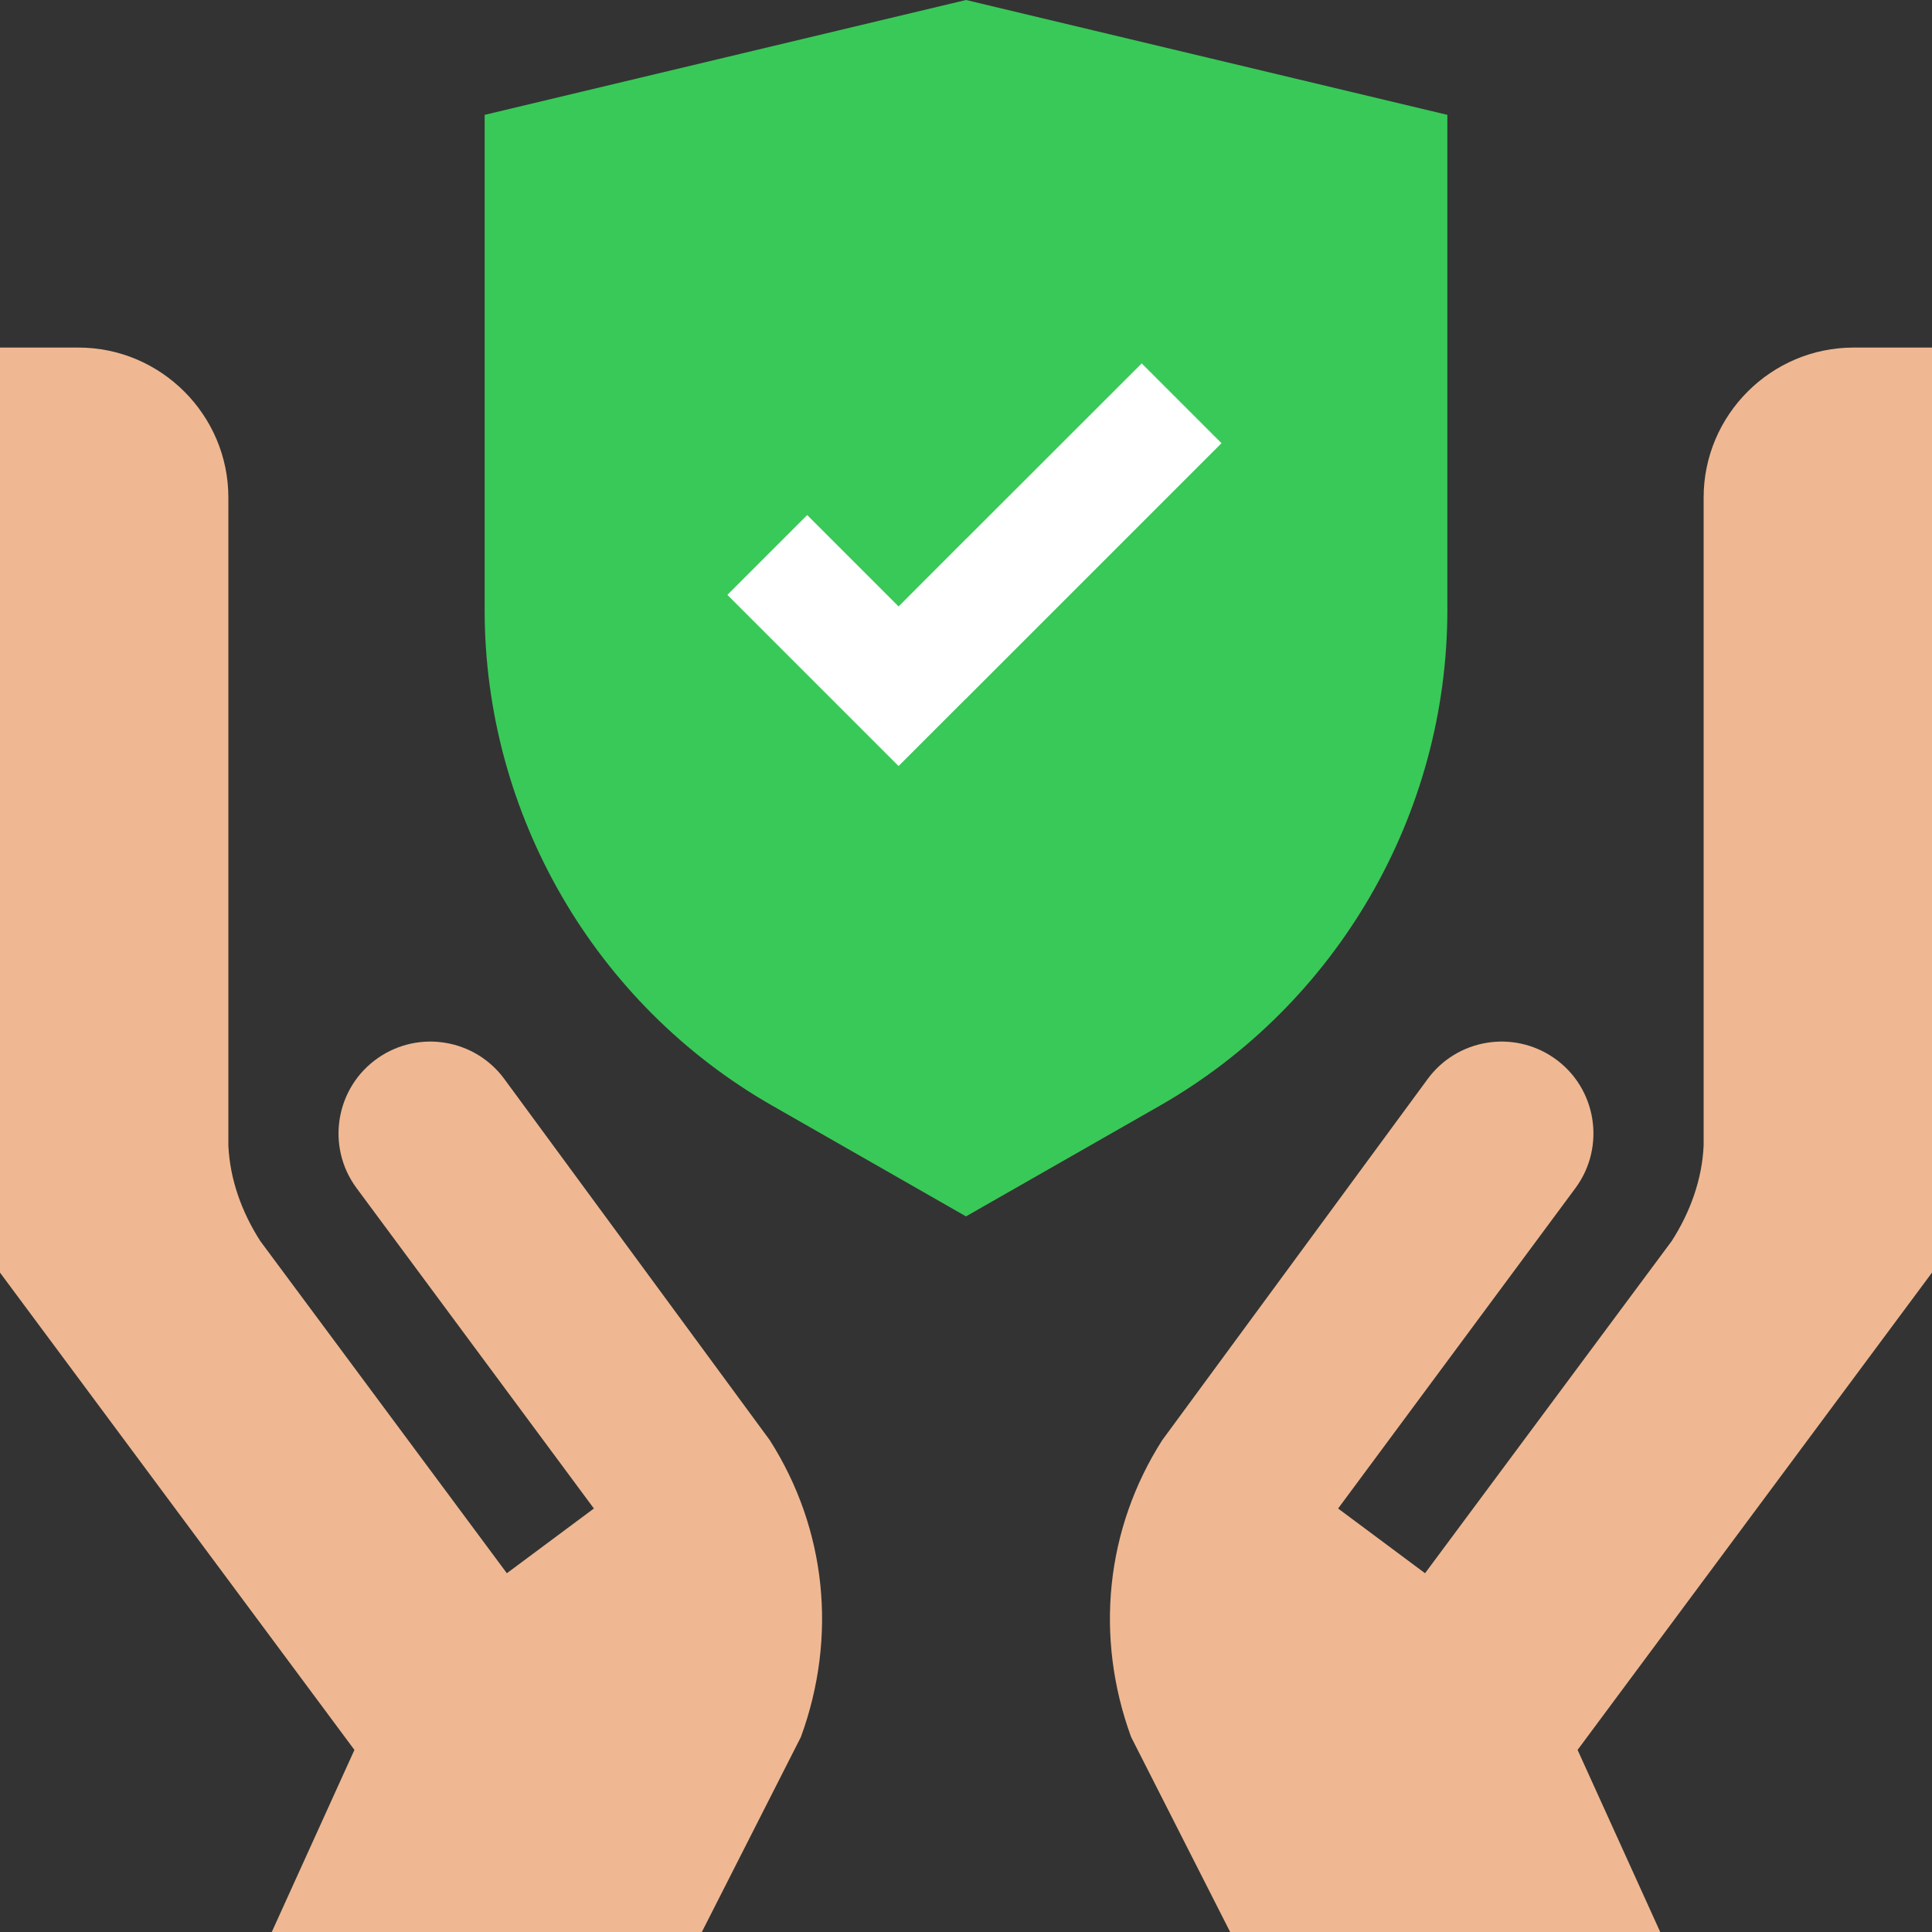 <svg xmlns="http://www.w3.org/2000/svg" width="20" height="20" viewBox="0 0 20 20" fill="none">
  <rect x="0" y="0" width="20" height="20" fill="#333333" stroke="none"/>
  <g clip-path="url(#clip0_4070_3459)">
    <path d="M5.017 1.189V6.314C5.017 8.43 6.158 10.397 7.995 11.446L10 12.592L13.621 6.296L10 0L5.017 1.189Z" fill="#39C958"/>
    <path d="M10 0V12.592L12.005 11.447C13.842 10.397 14.983 8.43 14.983 6.314V1.189L10 0Z" fill="#39C958"/>
    <path d="M5.221 11.17C4.917 10.756 4.339 10.659 3.916 10.95C3.473 11.255 3.371 11.867 3.691 12.299L6.148 15.616L5.247 16.286L2.695 12.848C2.501 12.546 2.38 12.207 2.364 11.859V5.15C2.364 4.296 1.666 3.598 0.812 3.598H0V13.174L3.669 18.115L2.813 20.001H7.265L8.291 17.981C8.67 16.944 8.554 15.827 7.969 14.909L5.221 11.17Z" fill="#EFB892"/>
    <path d="M20 3.598H19.188C18.334 3.598 17.636 4.296 17.636 5.15V11.859C17.62 12.207 17.499 12.546 17.305 12.848L14.752 16.286L13.852 15.616L16.309 12.299C16.628 11.867 16.527 11.255 16.084 10.95C15.661 10.659 15.083 10.756 14.779 11.17L12.031 14.909C11.446 15.827 11.33 16.944 11.709 17.981L12.735 20.001H17.187L16.331 18.115L20 13.174V3.598Z" fill="#EFB892"/>
    <path d="M9.302 6.278L8.356 5.332L7.53 6.158L9.302 7.93L10 7.232L10.63 6.127L10 5.579L9.302 6.278Z" fill="white"/>
    <path d="M11.819 3.762L10 5.58V7.233L12.645 4.588L11.819 3.762Z" fill="white"/>
  </g>
  <defs>
    <clipPath id="clip0_4070_3459">
      <rect width="20" height="20" fill="white"/>
    </clipPath>
  </defs>
</svg>